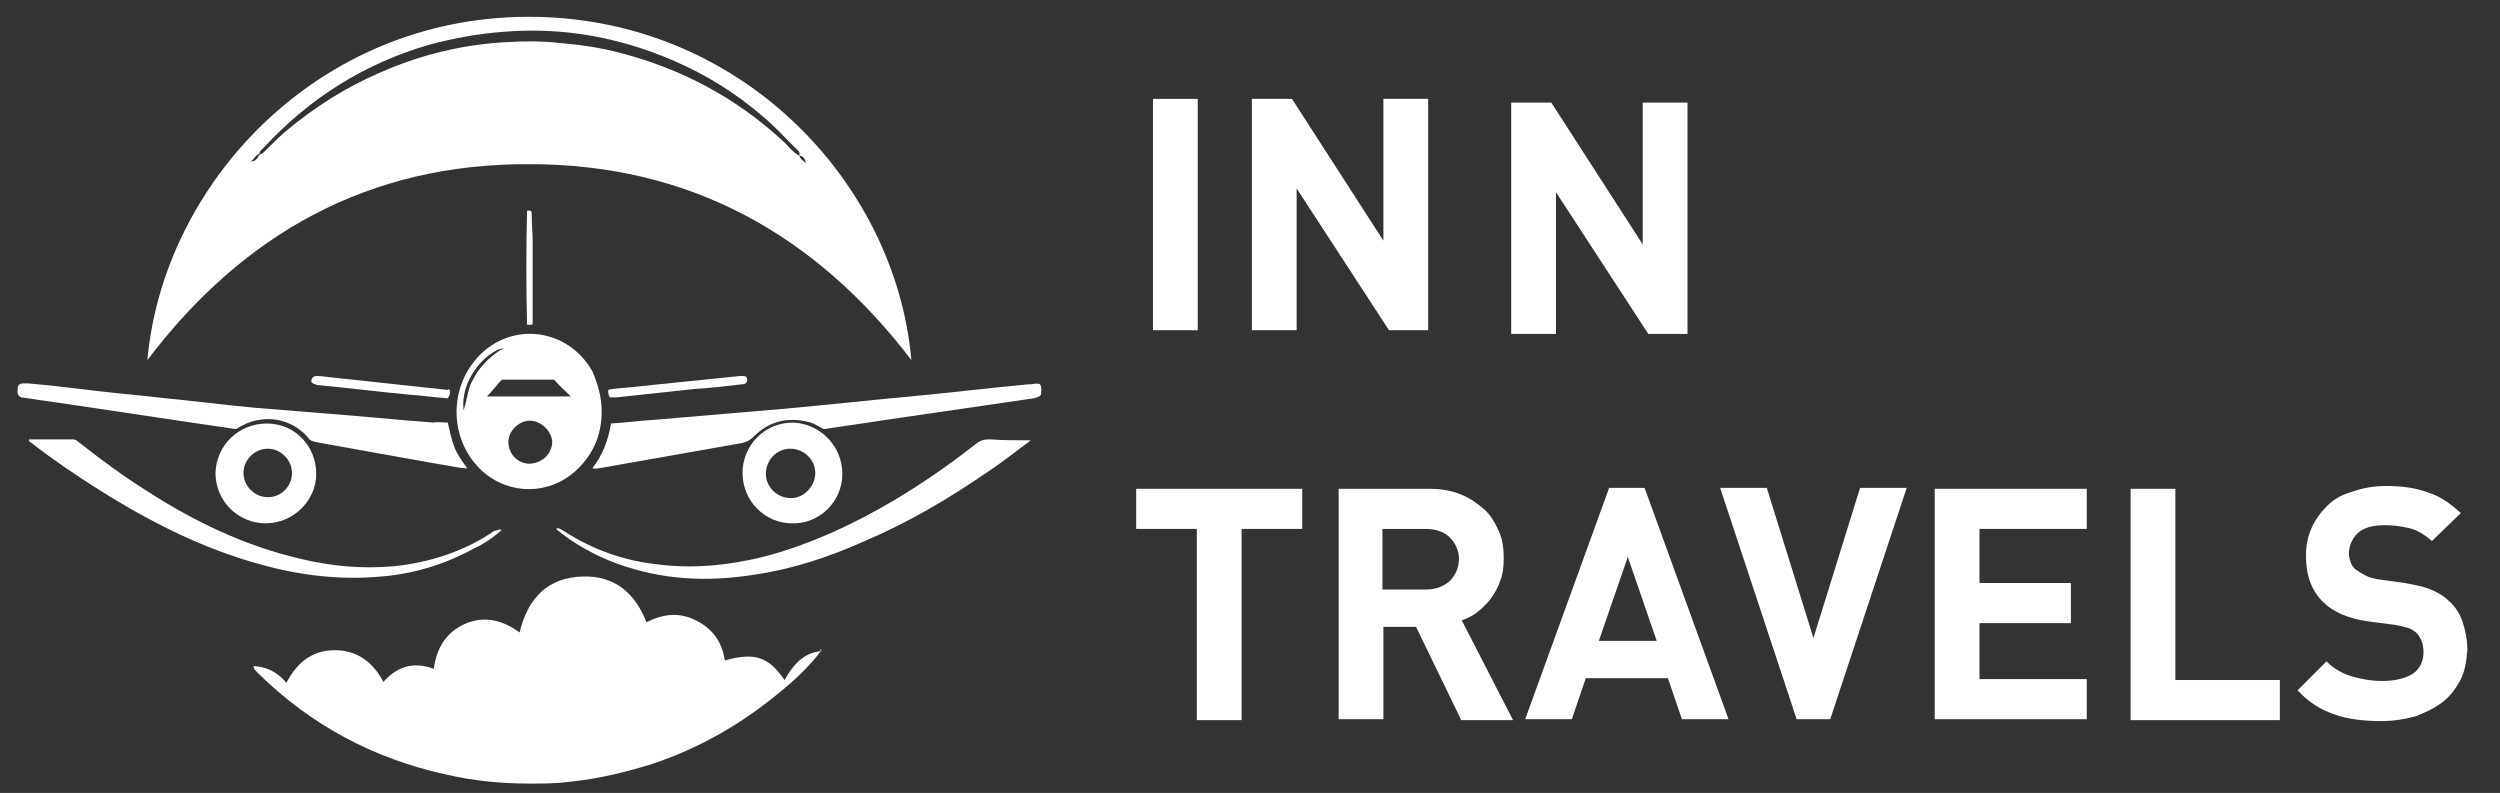 <svg width="268" height="85" viewBox="0 0 268 85" fill="none" xmlns="http://www.w3.org/2000/svg">
<rect x="0" y="0" width="268" height="85" fill="#333333" stroke="none"/>
<path d="M15.8 38.6C17.5 19.7 34 1.9 56.5 1.8C79.2 1.7 96 19.4 97.7 38.6C87.4 25.1 73.9 17.6 56.8 17.6C39.6 17.5 26.1 25 15.8 38.6ZM85.7 16.7C85.8 17.1 86.1 17.2 86.4 17.5C86.3 17 86.1 16.7 85.7 16.7C85.8 16.2 85.5 16.1 85.2 15.8C84.1 14.7 83 13.5 81.8 12.5C78.9 10 75.7 8 72.2 6.5C66.4 4 60.4 2.9 54.1 3.4C51.3 3.6 48.6 4.1 46 4.8C39.1 6.8 33.2 10.5 28.3 15.8C28.1 16 27.8 16.2 27.8 16.5C27.4 16.6 27.3 17 26.9 17.3C27.5 17.3 27.6 16.9 27.8 16.6C28.1 16.5 28.3 16.3 28.5 16.1C29.2 15.4 29.9 14.7 30.6 14.1C33.7 11.5 37 9.4 40.7 7.8C45.2 5.8 49.9 4.7 54.7 4.5C56.4 4.4 58.2 4.4 59.9 4.6C62.2 4.8 64.4 5.1 66.6 5.7C73.1 7.4 78.9 10.5 83.8 15C84.4 15.5 84.9 16.3 85.7 16.7Z" fill="white"/>
<path d="M88 69.801C86.7 71.501 85.2 72.901 83.6 74.201C79.5 77.601 75 80.201 69.9 81.901C67 82.801 64.1 83.501 61.1 83.801C59.6 84.001 58.2 84.001 56.7 84.001C53.7 84.001 50.7 83.701 47.7 83.001C40 81.301 33.3 77.701 27.7 72.201C27.5 72.001 27.3 71.801 27.2 71.601C27.2 71.601 27.2 71.501 27.2 71.401C28.6 71.501 29.7 72.001 30.7 73.201C31.8 71.101 33.4 69.701 35.9 69.701C38.3 69.701 40 71.001 41.1 73.101C42.6 71.401 44.4 70.901 46.5 71.701C46.8 69.501 47.8 67.801 49.8 66.901C51.8 66.001 53.8 66.401 55.7 67.801C56.6 64.101 58.7 61.901 62.5 61.801C65.9 61.701 68.1 63.601 69.3 66.701C71.1 65.801 72.8 65.601 74.6 66.501C76.4 67.401 77.4 68.801 77.7 70.801C80.9 69.901 82.4 70.401 84.1 72.901C85 71.301 86.1 70.001 88 69.801Z" fill="white"/>
<path d="M64.5 44.1C64.5 46.6 63.6 48.7 61.8 50.4C58.9 53.1 54.6 53.1 51.7 50.5C48.2 47.3 48 41.7 51.3 38.2C54.9 34.4 60.9 35.2 63.5 39.8C64.1 41.2 64.5 42.6 64.5 44.1ZM56.8 45.1C55.6 45.1 54.5 46.2 54.5 47.4C54.5 48.7 55.6 49.8 56.9 49.7C58.2 49.6 59.2 48.6 59.2 47.3C59.1 46.2 58 45.1 56.8 45.1ZM53.8 40.7C53.3 41.2 52.8 41.9 52.2 42.5C55.2 42.5 58.1 42.5 61.2 42.5C60.5 41.8 59.9 41.3 59.4 40.7C57.6 40.7 55.8 40.7 53.8 40.7ZM49.7 44C50 43.1 50.1 42.2 50.4 41.3C50.8 40.5 51.2 39.7 51.9 39C52.5 38.3 53.2 37.8 54 37.3C52 37.7 49.3 40.8 49.7 44Z" fill="white"/>
<path d="M48 45.301C48.2 46.201 48.4 47.101 48.7 47.901C49 48.701 49.5 49.401 50.1 50.201C49.1 50.201 48.2 49.901 47.3 49.801C42.8 49.001 38.3 48.201 33.9 47.401C33.6 47.301 33.3 47.301 33.1 47.001C31.4 44.901 28.2 44.101 25.3 46.001C17.7 44.901 10 43.701 2.3 42.601C2.2 42.601 2.1 42.501 2 42.401C1.8 42.101 1.9 41.801 1.9 41.601C1.9 41.301 2.1 41.101 2.5 41.101C2.7 41.101 2.8 41.101 3 41.101C5.4 41.301 7.8 41.601 10.3 41.901C12.8 42.201 15.3 42.401 17.8 42.701C20.9 43.001 24 43.401 27.2 43.701C29.7 43.901 32.1 44.101 34.6 44.301C38.6 44.601 42.5 45.001 46.5 45.301C46.9 45.201 47.4 45.301 48 45.301Z" fill="white"/>
<path d="M111.6 42.3C111.4 42.6 111.1 42.6 110.8 42.7C106 43.4 101.2 44.1 96.4 44.8C93.7 45.2 91.1 45.6 88.3 46C87.7 45.7 87.2 45.3 86.5 45.2C84.3 44.7 82.4 45.2 80.8 46.8C80.4 47.2 80 47.4 79.5 47.5C74.4 48.4 69.3 49.3 64.2 50.2C64 50.2 63.8 50.3 63.5 50.2C64.6 48.8 65.2 47.2 65.5 45.4C67.1 45.3 68.6 45.1 70.2 45C74.9 44.6 79.6 44.2 84.3 43.8C88.7 43.4 93.2 42.9 97.6 42.5C101.8 42.1 106 41.6 110.2 41.2C110.3 41.2 110.4 41.2 110.5 41.2C111.6 41 111.7 41.1 111.6 42.3Z" fill="white"/>
<path d="M110.5 47.201C108.9 48.401 107.5 49.501 106 50.501C101.8 53.401 97.4 56.001 92.7 58.001C88.9 59.701 85 61.001 80.9 61.601C75.9 62.401 71 62.201 66.1 60.401C63.9 59.601 61.5 58.301 59.6 56.701C59.9 56.501 60.2 56.801 60.4 56.901C63.5 58.901 66.8 60.101 70.5 60.501C74.3 61.001 78.1 60.601 81.8 59.701C86.8 58.401 91.5 56.201 95.9 53.601C98.9 51.801 101.8 49.801 104.6 47.601C105.1 47.201 105.5 47.101 106.1 47.101C107.5 47.201 108.9 47.201 110.5 47.201Z" fill="white"/>
<path d="M53.8 56.801C52.9 57.601 51.9 58.301 50.8 58.801C47.7 60.501 44.4 61.501 40.9 61.801C36.5 62.201 32.2 61.701 27.9 60.501C21.7 58.801 16 55.901 10.6 52.501C8.1 50.901 5.7 49.301 3.4 47.501C3.3 47.401 3.1 47.401 3.1 47.101C4.7 47.101 6.3 47.101 7.8 47.101C8.2 47.101 8.4 47.401 8.7 47.601C11 49.401 13.3 51.101 15.7 52.601C20.8 55.901 26.2 58.501 32.2 59.901C35.5 60.701 38.8 61.001 42.2 60.701C46.1 60.301 49.8 59.101 53 56.901C53.3 56.901 53.4 56.701 53.8 56.801Z" fill="white"/>
<path d="M90.3 50.8C90.3 53.8 87.8 56.2 84.9 56.1C82 56.1 79.6 53.7 79.6 50.7C79.6 47.7 82 45.3 85 45.3C87.9 45.4 90.3 47.8 90.3 50.8ZM87.4 50.7C87.4 49.3 86.2 48.1 84.7 48.1C83.3 48.1 82.1 49.3 82.1 50.8C82.1 52.2 83.3 53.4 84.8 53.4C86.2 53.4 87.4 52.1 87.4 50.7Z" fill="white"/>
<path d="M28.6 45.4C31.6 45.4 33.9 47.8 33.9 50.8C33.9 53.7 31.4 56.1 28.5 56.1C25.5 56.1 23.1 53.7 23.1 50.7C23.2 47.7 25.6 45.4 28.6 45.4ZM28.7 48.1C27.3 48.1 26.1 49.3 26.1 50.7C26.1 52.1 27.3 53.3 28.7 53.3C30.2 53.3 31.3 52.1 31.3 50.7C31.3 49.3 30.1 48.1 28.7 48.1Z" fill="white"/>
<path d="M48.2 41.8C48.3 42.1 48.2 42.4 48 42.7C46.6 42.6 45.2 42.4 43.8 42.3C40.6 42 37.4 41.6 34.3 41.3C34.1 41.3 34 41.3 33.8 41.2C33.5 41.1 33.3 41 33.4 40.7C33.5 40.4 33.7 40.3 34 40.3H34.1C38.8 40.8 43.4 41.3 48 41.8C48 41.7 48.1 41.7 48.2 41.8Z" fill="white"/>
<path d="M65.4 42.6C65.2 42.4 65.2 42.1 65.2 41.8C66 41.6 66.9 41.6 67.7 41.5C71.6 41.1 75.5 40.7 79.4 40.3C79.8 40.3 80.1 40.3 80.1 40.7C80.1 41.1 79.8 41.2 79.5 41.2C77.8 41.4 76.1 41.6 74.4 41.7C71.6 42 68.8 42.3 66.1 42.6C65.9 42.6 65.7 42.6 65.4 42.6Z" fill="white"/>
<path d="M56.5 22.6C57 22.5 57 22.7 57 23C57 24 57.1 25 57.1 26C57.1 28.9 57.1 31.8 57.1 34.7C57 34.9 56.8 34.8 56.5 34.8C56.4 30.7 56.4 26.7 56.5 22.6Z" fill="white"/>
<path d="M87.9 69.7C87.9 69.6 88 69.6 88.1 69.7C88.1 69.7 88 69.8 87.9 69.7C88 69.8 88 69.8 87.9 69.7Z" fill="white"/>
<path d="M123.6 35.4V10.6H128.4V35.4H123.6Z" fill="white"/>
<path d="M148.9 35.4L139 20.2V35.4H134.2V10.6H138.5L148.3 25.8V10.6H153.1V35.4H148.9Z" fill="white"/>
<path d="M176.7 35.8L166.8 20.6V35.8H162V11H166.3L176.1 26.2V11H180.9V35.8H176.7Z" fill="white"/>
<path d="M133.1 56.699V77.199H128.3V56.699H121.8V52.399H139.6V56.699H133.1Z" fill="white"/>
<path d="M156.6 77.099L151.8 67.199H148.3V77.099H143.5V52.399H153.2C154.5 52.399 155.6 52.599 156.6 52.999C157.6 53.399 158.4 53.999 159.1 54.599C159.8 55.199 160.3 56.099 160.7 56.999C161.1 57.899 161.2 58.899 161.2 59.899C161.2 60.799 161.1 61.599 160.8 62.299C160.6 62.999 160.2 63.599 159.8 64.199C159.4 64.699 158.9 65.199 158.4 65.599C157.9 65.999 157.3 66.299 156.7 66.499L162.2 77.199H156.6V77.099ZM155.4 57.599C154.8 56.999 153.9 56.699 152.8 56.699H148.2V63.199H152.8C153.9 63.199 154.7 62.899 155.4 62.299C156 61.699 156.4 60.899 156.4 59.899C156.4 58.999 156 58.199 155.4 57.599Z" fill="white"/>
<path d="M180.3 77.1L178.8 72.7H170L168.5 77.1H163.5L172.5 52.3H176.3L185.3 77.1H180.3ZM174.5 59.7L171.4 68.7H177.6L174.5 59.7Z" fill="white"/>
<path d="M196.2 77.1H192.6L184.4 52.3H189.4L194.4 68.4L199.4 52.3H204.4L196.2 77.1Z" fill="white"/>
<path d="M207.4 77.099V52.399H223.7V56.699H212.2V62.499H222V66.799H212.2V72.799H223.7V77.099H207.4Z" fill="white"/>
<path d="M228.4 77.099V52.399H233.2V72.899H244.4V77.199H228.4V77.099Z" fill="white"/>
<path d="M263.7 73C263.2 73.9 262.6 74.7 261.8 75.3C261 75.9 260 76.4 258.9 76.8C257.8 77.1 256.6 77.3 255.3 77.3C253.4 77.3 251.7 77.1 250.3 76.6C248.8 76.1 247.5 75.3 246.3 74L249.4 70.9C250.2 71.7 251.1 72.2 252.1 72.5C253.1 72.8 254.2 73 255.4 73C256.8 73 257.9 72.7 258.7 72.2C259.4 71.7 259.8 70.9 259.8 69.9C259.8 69 259.5 68.3 259 67.8C258.7 67.6 258.5 67.4 258.1 67.3C257.8 67.2 257.3 67.1 256.8 67L253.8 66.6C251.7 66.3 250.1 65.6 249 64.5C247.8 63.3 247.2 61.7 247.2 59.6C247.2 58.5 247.4 57.5 247.8 56.6C248.2 55.7 248.8 54.9 249.5 54.2C250.2 53.5 251.1 53 252.2 52.7C253.3 52.3 254.5 52.1 255.8 52.1C257.5 52.1 259 52.3 260.3 52.8C261.6 53.2 262.7 54 263.8 55L260.7 58C259.9 57.3 259.1 56.8 258.2 56.6C257.3 56.4 256.5 56.3 255.6 56.3C254.3 56.3 253.3 56.6 252.7 57.2C252.1 57.8 251.8 58.6 251.8 59.4C251.8 59.7 251.9 60 252 60.3C252.1 60.6 252.3 60.9 252.6 61.1C252.9 61.3 253.2 61.5 253.6 61.7C254 61.9 254.4 62 254.9 62.1L257.8 62.5C258.9 62.7 259.9 62.9 260.6 63.2C261.3 63.5 262 63.9 262.5 64.4C263.2 65 263.7 65.8 264 66.7C264.3 67.6 264.5 68.6 264.5 69.7C264.4 71 264.2 72.1 263.7 73Z" fill="white"/>
</svg>
